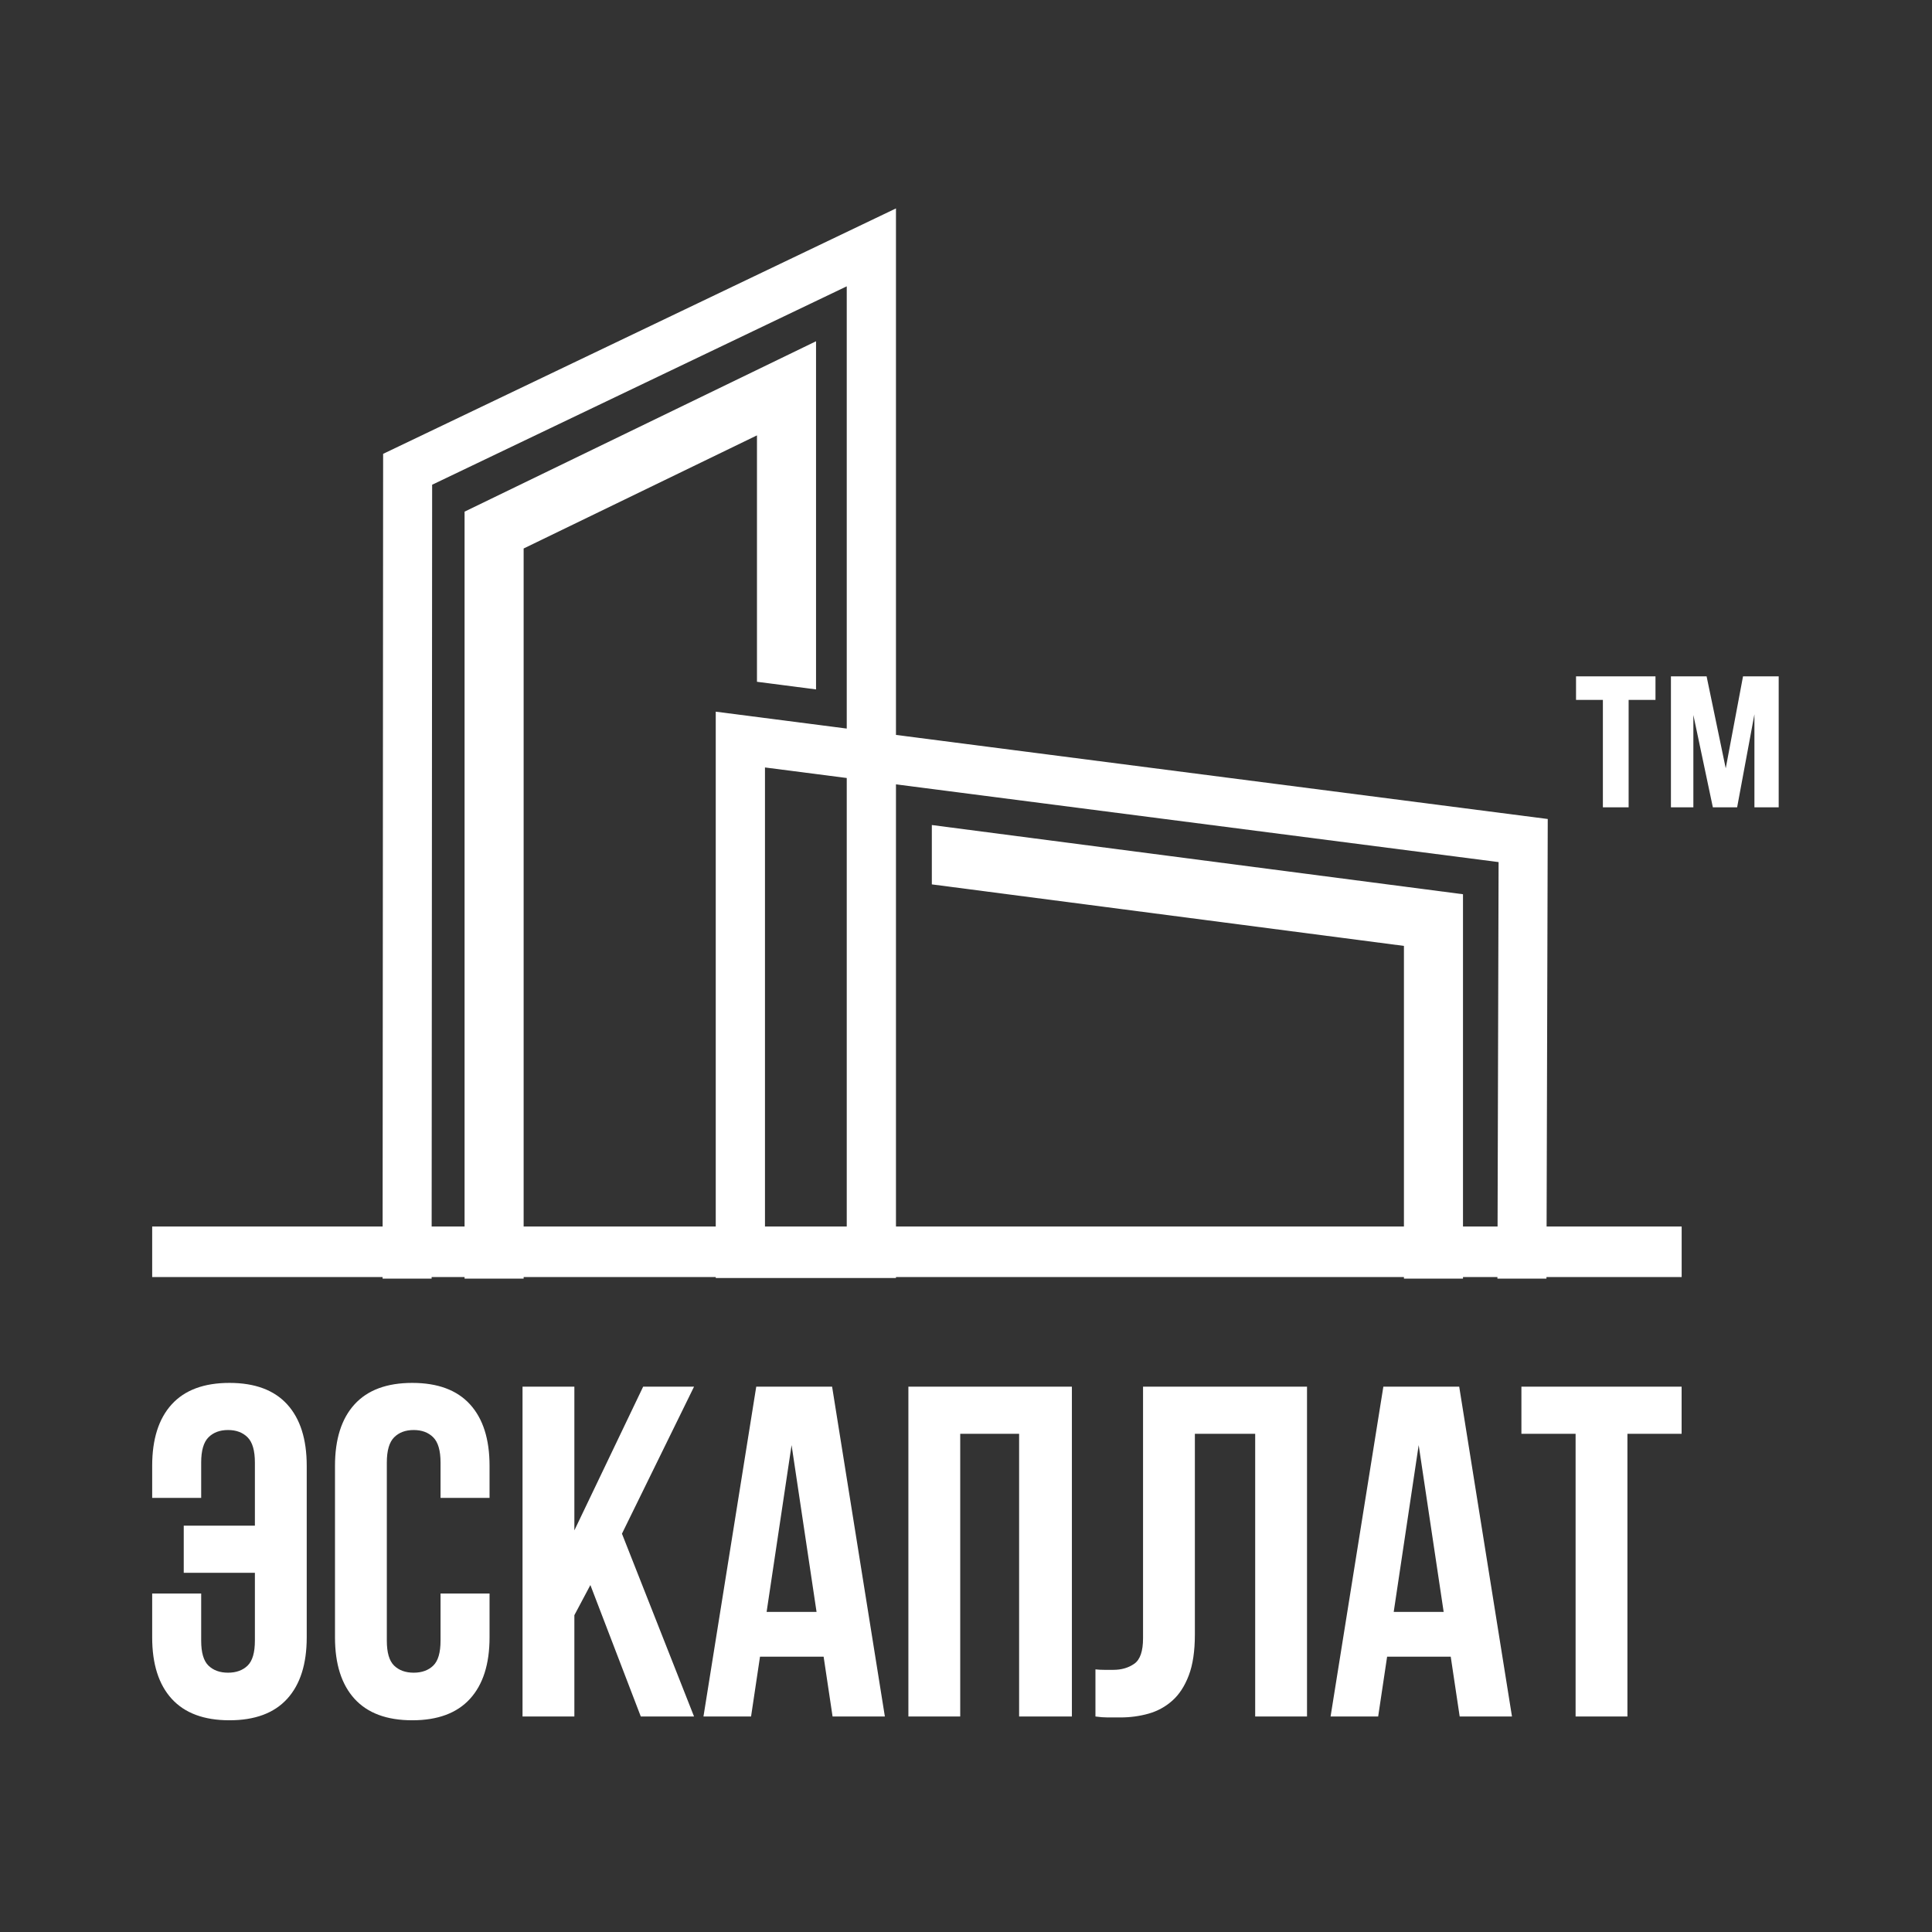 <svg width="584" height="584" viewBox="0 0 584 584" fill="none" xmlns="http://www.w3.org/2000/svg">
<rect x="0" y="0" width="584" height="584" fill="#333333" stroke="none"/>
<path d="M228.815 206.086V131.604L158.284 165.798V386.505H140.43V154.66L246.669 103.154V208.395L228.815 206.086Z" fill="white"/>
<path d="M77.048 442.092C77.048 438.484 76.314 435.943 74.841 434.471C73.369 432.999 71.399 432.263 68.93 432.263C66.46 432.263 64.49 432.999 63.019 434.471C61.547 435.943 60.811 438.484 60.811 442.092V452.774H46V443.088C46 435.018 47.97 428.821 51.909 424.501C55.85 420.181 61.666 418.02 69.356 418.02C77.048 418.02 82.865 420.181 86.805 424.501C90.746 428.821 92.716 435.018 92.716 443.088V494.933C92.716 503.003 90.746 509.2 86.805 513.52C82.865 517.84 77.048 520.001 69.356 520.001C61.666 520.001 55.85 517.84 51.909 513.52C47.97 509.2 46 503.003 46 494.933V481.687H60.811V495.929C60.811 499.539 61.547 502.055 63.019 503.479C64.49 504.903 66.46 505.616 68.93 505.616C71.399 505.616 73.369 504.903 74.841 503.479C76.314 502.055 77.048 499.539 77.048 495.929V475.42H55.541V461.177H77.048V442.092ZM147.979 481.687V494.933C147.979 503.003 146.009 509.2 142.068 513.52C138.128 517.84 132.312 520.001 124.62 520.001C116.928 520.001 111.113 517.84 107.172 513.52C103.232 509.2 101.261 503.003 101.261 494.933V443.088C101.261 435.018 103.232 428.821 107.172 424.501C111.113 420.181 116.928 418.02 124.62 418.02C132.312 418.02 138.128 420.181 142.068 424.501C146.009 428.821 147.979 435.018 147.979 443.088V452.774H133.166V442.092C133.166 438.484 132.431 435.943 130.958 434.471C129.487 432.999 127.517 432.263 125.047 432.263C122.579 432.263 120.608 432.999 119.136 434.471C117.665 435.943 116.928 438.484 116.928 442.092V495.929C116.928 499.539 117.665 502.055 119.136 503.479C120.608 504.903 122.579 505.616 125.047 505.616C127.517 505.616 129.487 504.903 130.958 503.479C132.431 502.055 133.166 499.539 133.166 495.929V481.687H147.979ZM178.459 479.124L173.617 488.238V518.861H157.949V419.16H173.617V462.601L194.411 419.16H209.794L188.002 463.598L209.794 518.861H193.699L178.459 479.124ZM267.477 518.861H251.668L248.962 500.772H229.734L227.028 518.861H212.642L228.595 419.16H251.526L267.477 518.861ZM231.729 487.243H246.826L239.276 436.821L231.729 487.243Z" fill="white"/>
<path d="M290.253 518.858H274.586V419.157H324.008V518.858H308.057V433.401H290.253V518.858ZM379.414 433.401H361.182V494.075C361.182 499.108 360.565 503.238 359.33 506.466C358.097 509.695 356.436 512.235 354.346 514.087C352.258 515.939 349.859 517.244 347.154 518.004C344.447 518.763 341.622 519.143 338.679 519.143C337.254 519.143 335.972 519.143 334.834 519.143C333.694 519.143 332.459 519.049 331.129 518.858V504.615C331.984 504.71 332.887 504.758 333.836 504.758C334.785 504.758 335.688 504.758 336.542 504.758C339.012 504.758 341.124 504.14 342.88 502.905C344.637 501.672 345.516 499.108 345.516 495.215V419.157H395.081V518.858H379.414V433.401ZM457.037 518.858H441.228L438.522 500.769H419.294L416.588 518.858H402.203L418.156 419.157H441.086L457.037 518.858ZM421.289 487.24H436.386L428.836 436.818L421.289 487.24ZM459.887 419.157H508.314V433.401H491.934V518.858H476.268V433.401H459.887V419.157Z" fill="white"/>
<path d="M281.672 249.387L442.23 270.307V386.505H424.377V285.925L281.672 267.331V249.387Z" fill="white"/>
<path d="M115.648 386.494L115.811 137.188L270.831 63V222.151L467.849 247.565L467.457 386.505H452.637L452.991 260.591L270.831 237.093V386.316H216.354V215.123L255.952 220.23V86.549L130.626 146.526L130.469 386.494H115.648ZM255.952 371.436V235.173L231.234 231.985V371.436H255.952Z" fill="white"/>
<path fill-rule="evenodd" clip-rule="evenodd" d="M46 370.748H508.328V386.024H46V370.748Z" fill="white"/>
<path d="M521.65 232.249L526.875 204.454H537.659V244.034H530.322V215.906L525.096 244.034H517.758L511.866 216.128V244.034H505.084V204.454H515.868L521.65 232.249ZM476.398 204.454H500.415V211.569H492.298V244.034H484.516V211.569H476.398V204.454Z" fill="white"/>
</svg>
